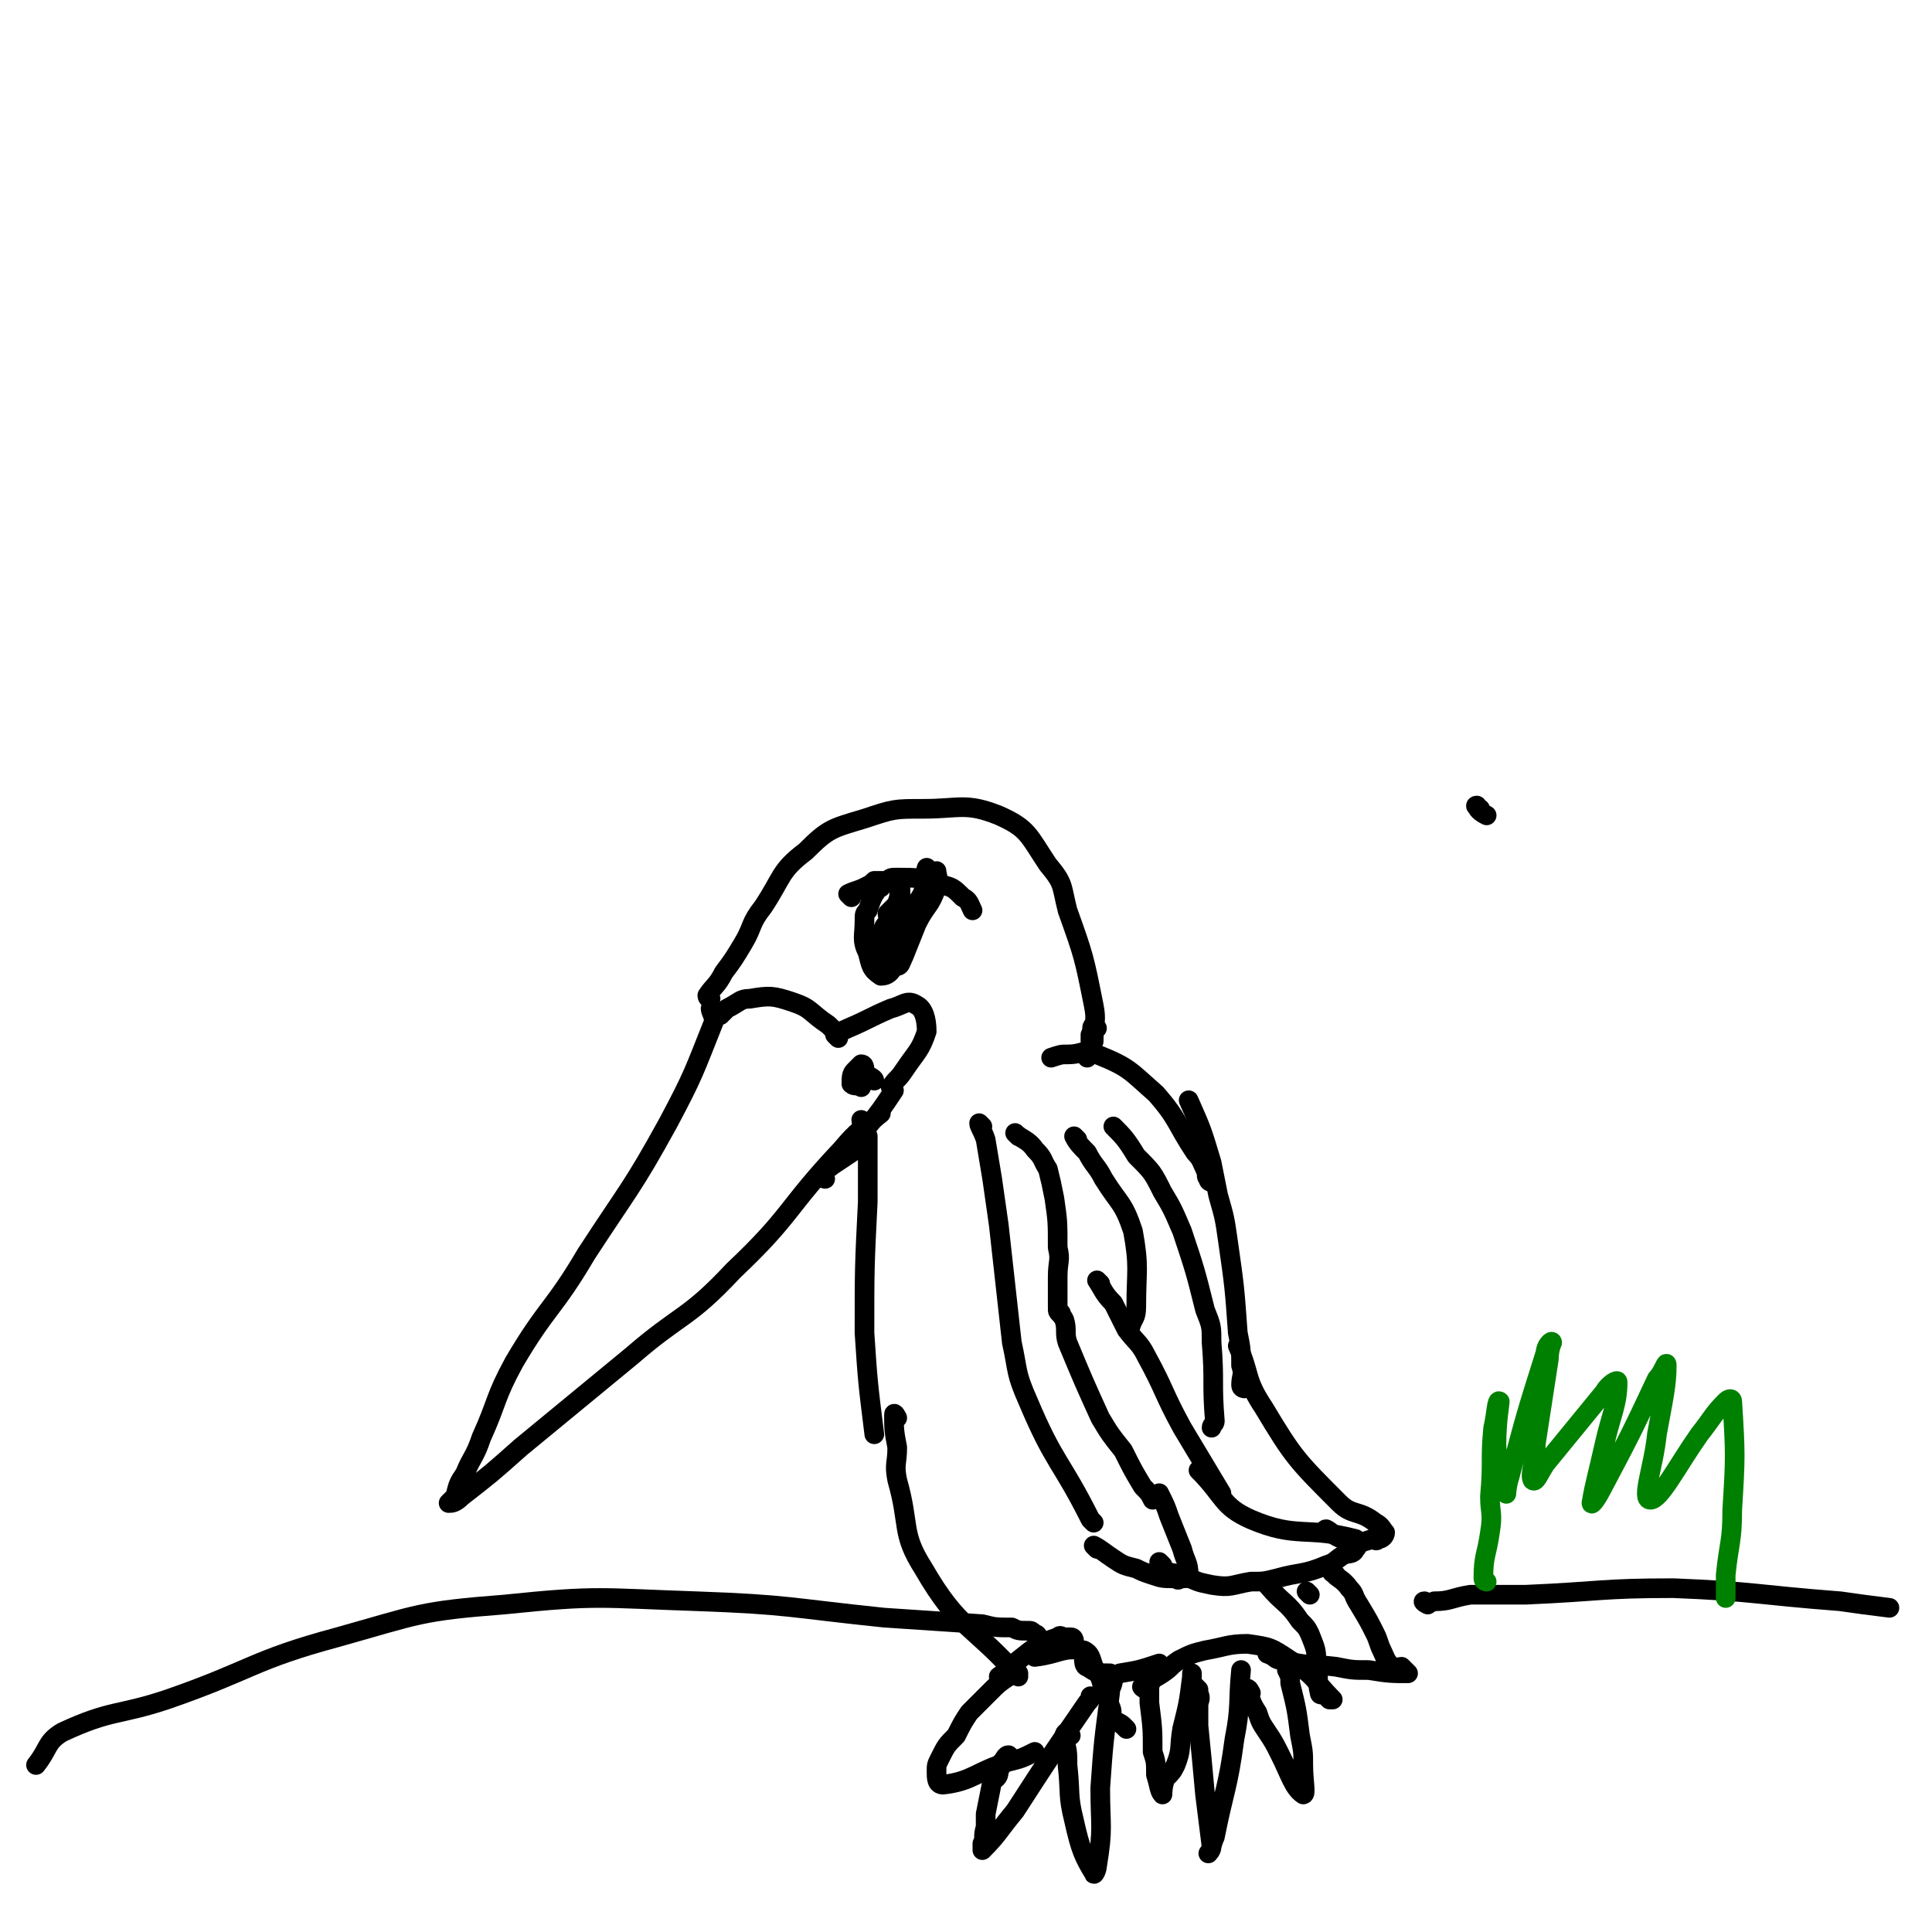 <svg viewBox='0 0 590 590' version='1.1' xmlns='http://www.w3.org/2000/svg' xmlns:xlink='http://www.w3.org/1999/xlink'><g fill='none' stroke='rgb(0,0,0)' stroke-width='6' stroke-linecap='round' stroke-linejoin='round'><path d='M256,317c0,0 -1,-1 -1,-1 1,-1 2,-1 4,-2 7,-3 6,-3 13,-6 4,-1 5,-3 8,-1 2,1 3,4 3,8 -2,6 -3,6 -7,12 -2,3 -2,2 -4,5 '/><path d='M255,315c0,0 0,0 -1,-1 -1,-1 -1,-1 -1,-1 -6,-4 -5,-5 -11,-7 -6,-2 -7,-2 -13,-1 -3,0 -3,1 -7,3 -1,1 -1,1 -2,2 '/><path d='M218,309c0,0 -1,-1 -1,-1 0,1 1,2 1,4 -6,15 -6,16 -14,31 -11,20 -12,20 -25,40 -10,17 -12,16 -22,33 -6,11 -5,12 -10,23 -2,6 -3,6 -5,11 -2,3 -2,3 -3,7 -1,1 -2,2 -2,2 1,0 2,0 4,-2 9,-7 9,-7 18,-15 17,-14 17,-14 34,-28 15,-13 17,-11 31,-26 18,-17 16,-19 33,-37 5,-6 6,-6 12,-11 '/><path d='M252,360c0,0 -1,0 -1,-1 0,-1 0,-1 1,-2 0,0 1,0 2,-1 3,-2 3,-2 6,-4 1,-2 1,-2 2,-4 1,-2 1,-2 3,-4 4,-5 4,-5 8,-11 '/><path d='M265,330c0,0 -1,-1 -1,-1 1,0 3,1 3,1 0,-1 -2,-1 -3,-3 0,-1 0,-2 -1,-2 0,0 -1,1 -2,2 -1,1 -1,2 -1,4 1,1 2,0 3,1 '/><path d='M217,305c0,0 -1,0 -1,-1 2,-3 3,-3 5,-7 3,-4 3,-4 6,-9 3,-5 2,-6 6,-11 6,-9 5,-11 13,-17 7,-7 8,-7 18,-10 9,-3 9,-3 18,-3 11,0 13,-2 23,2 9,4 9,6 15,15 5,6 4,6 6,14 5,14 5,14 8,29 1,5 0,5 0,11 '/><path d='M335,314c0,0 -1,-1 -1,-1 -1,1 0,1 -1,3 0,1 0,1 0,2 0,1 1,1 0,2 0,1 0,1 -1,3 '/><path d='M300,344c0,0 -1,-1 -1,-1 0,1 1,2 2,5 1,6 1,6 2,12 1,7 1,7 2,14 1,9 1,9 2,18 1,9 1,9 2,18 2,9 1,9 5,18 8,19 10,18 19,36 1,1 1,1 1,1 '/><path d='M335,473c0,0 -1,-1 -1,-1 2,1 3,2 6,4 3,2 3,2 7,3 2,1 2,1 5,2 3,1 3,1 7,1 1,1 1,0 2,0 1,0 2,0 2,-1 0,-4 -1,-4 -2,-8 -2,-5 -2,-5 -4,-10 -1,-3 -1,-3 -3,-7 '/><path d='M355,478c0,0 -1,-1 -1,-1 0,0 0,2 1,2 3,2 3,1 6,2 5,2 4,2 9,3 6,1 6,0 12,-1 4,0 4,0 8,-1 7,-2 8,-1 15,-4 3,-1 2,-1 5,-3 2,-1 3,0 4,-2 1,-1 1,-2 0,-3 -15,-4 -18,0 -32,-6 -9,-4 -8,-7 -16,-15 '/><path d='M406,468c0,0 -2,-1 -1,-1 2,1 2,2 5,3 2,1 2,1 4,1 2,0 2,0 5,-1 1,0 1,1 2,0 1,0 2,-1 2,-2 -1,-1 -1,-2 -3,-3 -5,-4 -7,-2 -11,-6 -13,-13 -14,-14 -23,-29 -6,-9 -4,-10 -8,-19 '/><path d='M380,424c0,0 -1,0 -1,-1 0,-3 1,-3 0,-6 0,-5 0,-5 -1,-10 -1,-14 -1,-14 -3,-28 -1,-7 -1,-7 -3,-14 -1,-5 -1,-5 -2,-10 -3,-10 -3,-10 -7,-19 '/><path d='M370,361c0,0 -1,0 -1,-1 -1,-1 0,-1 -1,-3 -1,-2 -1,-3 -3,-5 -6,-9 -5,-10 -12,-18 -8,-7 -8,-8 -18,-12 -4,-2 -4,0 -9,0 -2,0 -2,0 -5,1 '/><path d='M311,347c0,0 -1,-1 -1,-1 2,2 4,2 6,5 3,3 2,3 4,6 1,4 1,4 2,9 1,7 1,7 1,15 1,4 0,4 0,9 0,4 0,4 0,9 '/><path d='M329,348c0,0 -1,-1 -1,-1 1,2 2,3 4,5 2,4 3,4 5,8 5,8 6,7 9,16 2,11 1,12 1,23 0,4 -1,3 -2,7 '/><path d='M341,345c0,0 -1,-1 -1,-1 3,3 4,4 7,9 5,5 5,5 8,11 3,5 3,5 6,12 4,12 4,12 7,24 2,5 2,5 2,10 1,12 0,12 1,24 0,1 -1,1 -1,2 '/><path d='M324,401c0,0 -1,-1 -1,-1 0,1 1,1 2,3 1,3 0,4 1,7 5,12 5,12 10,23 3,5 3,5 7,10 3,6 3,6 6,11 2,2 2,2 3,4 '/><path d='M336,392c0,0 -1,-1 -1,-1 2,3 2,4 5,7 2,4 2,4 4,8 3,4 4,4 6,8 6,11 5,11 11,22 6,10 6,10 12,20 '/><path d='M264,343c0,0 -1,-1 -1,-1 0,1 1,2 2,5 0,4 0,4 0,8 0,6 0,6 0,12 -1,20 -1,20 -1,40 1,15 1,15 3,31 '/><path d='M274,433c0,0 -1,-2 -1,-1 0,4 0,5 1,10 0,5 -1,5 0,10 4,14 1,16 8,27 11,19 15,17 29,33 0,0 0,0 0,0 '/><path d='M311,511c0,0 -1,-1 -1,-1 -1,0 -1,1 -2,2 -3,2 -3,2 -6,5 -3,3 -3,3 -6,6 -2,3 -2,3 -4,7 -3,3 -3,3 -5,7 -1,2 -1,2 -1,4 0,2 0,4 2,4 9,-1 10,-4 20,-7 4,-1 4,-1 8,-3 '/><path d='M309,537c0,0 -1,-1 -1,-1 -1,0 -1,1 -2,2 -1,1 0,1 -1,3 0,2 -1,2 -2,3 -1,5 -1,5 -2,10 0,2 0,2 0,4 -1,3 0,3 -1,5 0,1 0,2 0,2 5,-5 5,-6 10,-12 11,-17 11,-17 22,-33 1,-1 1,-1 1,-2 '/><path d='M327,530c0,0 -1,-1 -1,-1 -1,0 -1,1 -1,2 1,4 1,4 1,8 1,9 0,9 2,17 2,9 3,11 6,16 0,1 1,-1 1,-2 2,-12 1,-12 1,-24 1,-14 1,-14 3,-29 0,-2 1,-2 1,-5 '/><path d='M344,528c0,0 -1,-1 -1,-1 -1,-1 -2,-1 -3,-2 -1,-2 0,-2 -1,-4 -1,-3 0,-3 -2,-5 -1,-4 -1,-4 -3,-7 -1,-3 -1,-4 -3,-5 -7,-1 -7,1 -15,2 '/><path d='M328,501c0,0 0,-1 -1,-1 -1,0 -1,0 -2,0 -1,0 -1,-1 -2,0 -6,2 -7,3 -12,7 -3,2 -3,3 -6,5 '/><path d='M352,511c0,0 -1,-1 -1,-1 0,0 0,1 0,3 1,1 0,1 0,2 0,2 0,2 0,5 1,8 1,8 1,15 1,3 1,3 1,7 1,3 1,5 2,6 0,0 0,-3 1,-5 2,-2 2,-2 3,-4 2,-5 1,-5 2,-11 2,-8 2,-8 3,-16 0,0 0,0 0,-1 '/><path d='M366,516c0,0 -1,-1 -1,-1 0,0 1,1 1,2 1,2 0,2 0,4 0,3 0,3 0,6 1,10 1,10 2,21 1,8 1,8 2,16 0,1 -1,2 -1,2 1,-1 1,-3 2,-5 3,-15 4,-15 6,-30 2,-10 1,-11 2,-21 '/><path d='M382,517c0,0 -1,-2 -1,-1 1,3 1,4 3,7 1,3 1,3 3,6 2,3 2,3 4,7 3,6 4,10 7,12 1,0 0,-4 0,-9 0,-4 0,-4 -1,-9 -1,-8 -1,-8 -3,-16 0,-2 0,-2 -1,-4 '/><path d='M350,516c0,0 -2,-1 -1,-1 2,-2 3,-2 6,-4 3,-2 2,-2 5,-4 4,-2 4,-2 8,-3 6,-1 7,-2 13,-2 7,1 7,1 13,5 8,5 7,6 13,12 0,0 0,0 0,0 '/><path d='M406,519c0,0 -1,-1 -1,-1 -1,-1 -2,0 -2,-1 -1,-4 0,-4 -1,-9 0,-4 0,-4 -2,-9 -1,-2 -1,-2 -3,-4 -4,-6 -5,-5 -10,-11 '/><path d='M332,508c0,0 -1,-1 -1,-1 0,0 0,2 1,2 3,2 3,2 7,2 1,1 1,1 3,0 6,-1 6,-1 12,-3 '/><path d='M400,487c0,0 -1,-1 -1,-1 '/><path d='M408,481c0,0 -2,-1 -1,-1 1,2 3,2 5,5 2,2 1,2 3,5 3,5 3,5 5,9 1,2 1,3 2,5 1,2 1,3 3,5 1,1 2,0 3,0 1,1 2,2 2,2 -5,0 -6,0 -12,-1 -5,0 -5,0 -10,-1 -8,-1 -8,0 -16,-2 -3,0 -2,-1 -5,-2 '/><path d='M260,274c0,0 -1,-1 -1,-1 2,-1 3,-1 5,-2 2,-1 2,-1 3,-2 2,0 2,0 4,0 1,-1 1,-1 3,-1 6,0 7,0 13,2 4,1 4,1 7,4 2,1 2,2 3,4 '/><path d='M269,271c0,0 -1,-1 -1,-1 0,1 0,2 -1,3 -1,2 -1,2 -2,5 -1,1 -1,1 -1,3 0,5 -1,6 1,10 1,4 1,5 4,7 2,0 3,-1 4,-3 2,-2 2,-3 3,-6 3,-9 4,-9 6,-17 1,-4 0,-4 1,-7 '/><path d='M272,280c0,0 -1,0 -1,-1 1,-1 1,-1 3,-3 0,-1 1,-1 1,-2 0,-1 0,-2 0,-2 -1,0 0,2 0,3 -1,2 -1,2 -1,4 -1,2 -2,3 -2,3 1,1 3,0 4,-2 5,-5 5,-6 8,-11 1,-1 1,-3 2,-3 0,1 1,3 0,5 -2,6 -3,5 -6,11 -2,5 -2,5 -4,10 -1,2 -1,3 -2,3 0,0 -1,-1 -1,-2 1,-4 2,-4 3,-8 0,-3 0,-3 1,-6 0,0 0,-1 0,-1 -3,2 -5,2 -7,5 -2,4 -1,5 -1,10 -1,1 -1,2 0,1 1,-4 1,-5 2,-11 2,-6 3,-6 4,-11 0,-1 0,-1 0,-1 '/><path d='M436,490c0,0 -2,-1 -1,-1 0,0 1,1 3,0 5,0 5,-1 11,-2 8,0 8,0 17,0 23,-1 23,-2 45,-2 25,1 25,2 51,4 7,1 7,1 15,2 '/><path d='M317,500c0,0 0,-1 -1,-1 -1,-1 -1,-1 -2,-1 -3,0 -3,0 -5,-1 -5,0 -5,0 -9,-1 -15,-1 -15,-1 -30,-2 -29,-3 -29,-4 -57,-5 -30,-1 -30,-2 -59,1 -26,2 -26,3 -51,10 -26,7 -26,10 -52,19 -15,5 -17,3 -32,10 -5,3 -4,5 -8,10 '/></g>
<g fill='none' stroke='rgb(0,128,0)' stroke-width='6' stroke-linecap='round' stroke-linejoin='round'><path d='M454,483c0,0 -1,0 -1,-1 0,-7 1,-7 2,-14 1,-6 0,-6 0,-11 1,-11 0,-11 1,-21 1,-4 1,-9 2,-8 0,1 -1,6 -1,13 0,4 1,4 1,7 1,4 1,8 2,8 0,1 0,-2 1,-5 5,-19 5,-19 11,-38 0,-2 2,-4 2,-3 0,0 -1,2 -1,5 -2,13 -2,13 -4,26 0,5 -2,9 -1,11 1,1 2,-2 4,-5 9,-11 9,-11 18,-22 1,-2 4,-4 4,-3 0,7 -2,10 -4,19 -2,9 -3,12 -4,18 0,1 2,-2 3,-4 9,-17 9,-17 17,-34 2,-2 3,-6 3,-4 0,6 -1,10 -3,21 -1,10 -5,20 -2,20 3,0 8,-10 15,-20 4,-5 4,-6 8,-10 1,-1 2,-1 2,0 1,16 1,17 0,33 0,10 -1,10 -2,20 0,4 0,4 0,7 '/></g>
<g fill='none' stroke='rgb(0,0,0)' stroke-width='6' stroke-linecap='round' stroke-linejoin='round'><path d='M452,247c0,0 -2,-1 -1,-1 0,1 1,2 3,3 '/></g>
</svg>